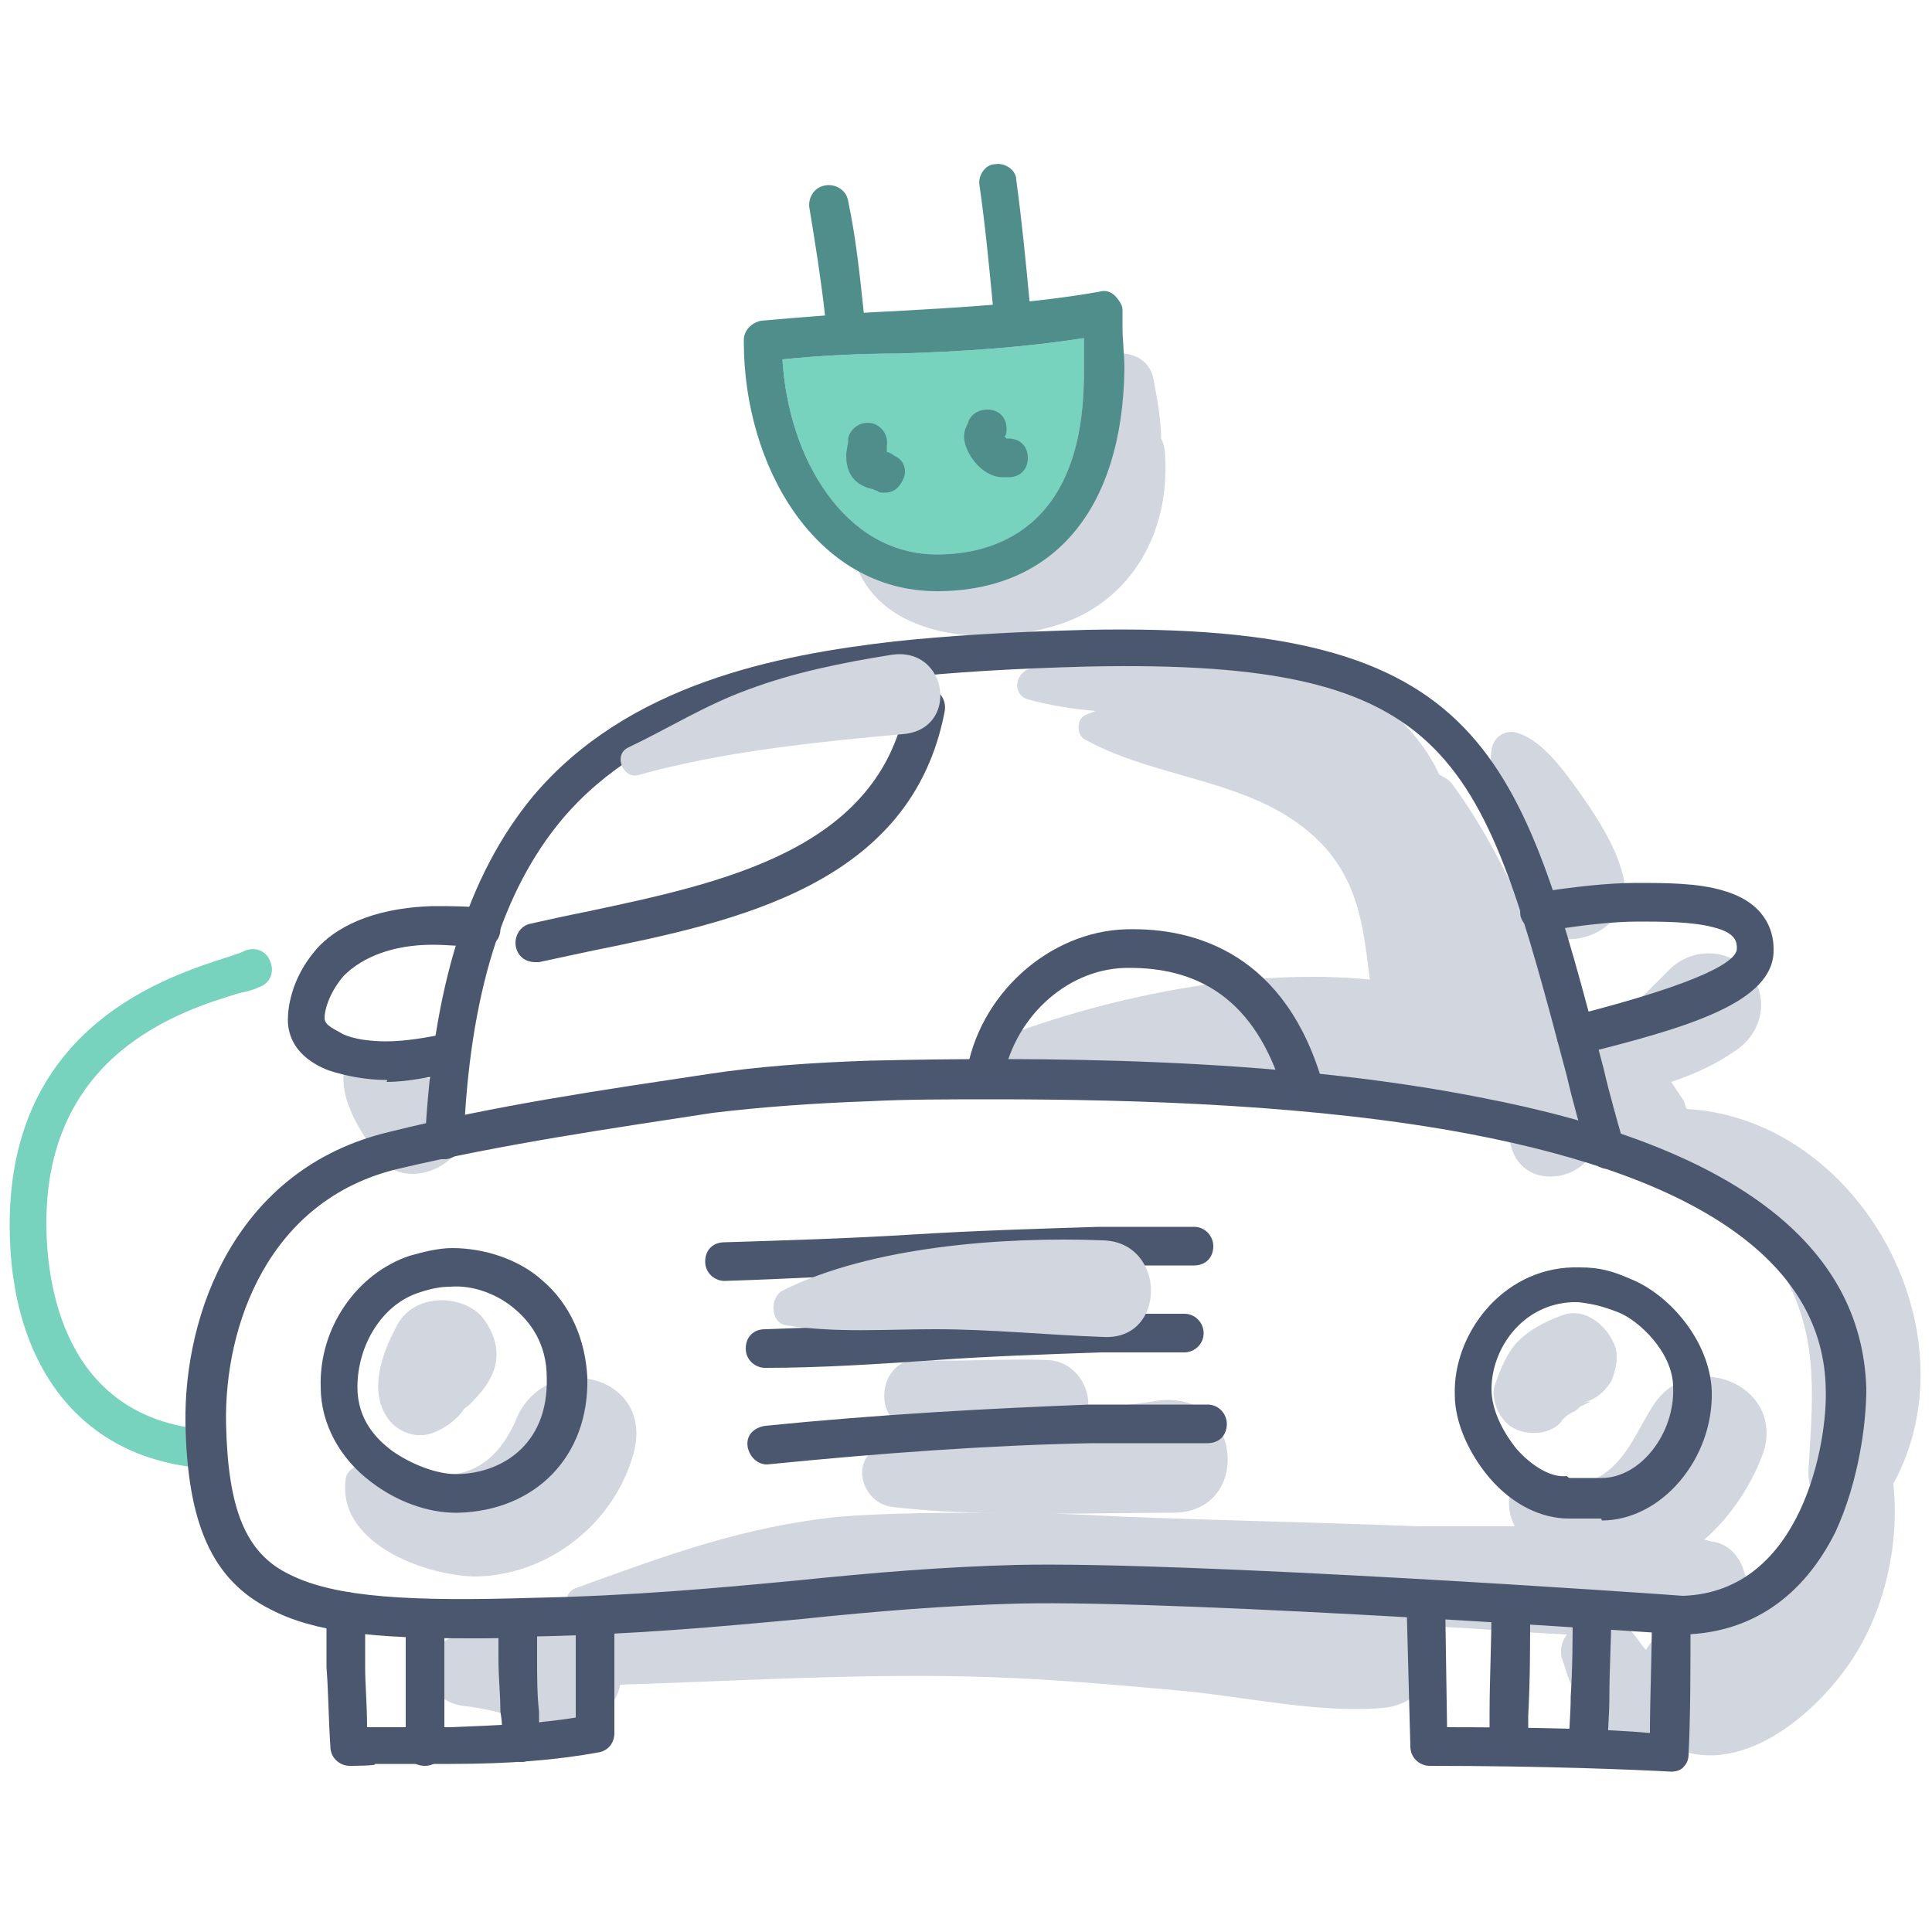 <?xml version="1.0" encoding="utf-8"?>
<!-- Generator: Adobe Illustrator 28.6.0, SVG Export Plug-In . SVG Version: 9.03 Build 54939)  -->
<svg version="1.1" id="Layer_1" xmlns="http://www.w3.org/2000/svg" xmlns:xlink="http://www.w3.org/1999/xlink" x="0px" y="0px"
	 viewBox="0 0 100 100" style="enable-background:new 0 0 100 100;" xml:space="preserve">
<style type="text/css">
	.Drop_x0020_Shadow{fill:none;}
	.Outer_x0020_Glow_x0020_5_x0020_pt{fill:none;}
	.Blue_x0020_Neon{fill:none;stroke:#8AACDA;stroke-width:7;stroke-linecap:round;stroke-linejoin:round;}
	.Chrome_x0020_Highlight{fill:url(#SVGID_1_);stroke:#FFFFFF;stroke-width:0.363;stroke-miterlimit:1;}
	.Jive_GS{fill:#FFDD00;}
	.Alyssa_GS{fill:#A6D0E4;}
	.st0{fill:#77D2BE;}
	.st1{fill:#D2D6DF;}
	.st2{fill:#4B576E;}
	.st3{fill:#508E8C;}
</style>
<linearGradient id="SVGID_1_" gradientUnits="userSpaceOnUse" x1="0" y1="0" x2="6.123234e-17" y2="-1">
	<stop  offset="0" style="stop-color:#656565"/>
	<stop  offset="0.618" style="stop-color:#1B1B1B"/>
	<stop  offset="0.629" style="stop-color:#545454"/>
	<stop  offset="0.983" style="stop-color:#3E3E3E"/>
</linearGradient>
<g>
	<path class="st0" d="M10.7,76C10.7,76,10.7,76,10.7,76C4.3,75.6,0.5,70.8,0.5,63.4c0-10.4,8.3-12.9,11.4-13.9
		c0.3-0.1,0.6-0.2,0.8-0.3c0.5-0.2,1.1,0,1.3,0.6c0.2,0.5,0,1.1-0.6,1.3c-0.2,0.1-0.5,0.2-1,0.3c-3,0.9-10,3.1-10,11.9
		c0,3,0.8,10.1,8.3,10.7c0.6,0,1,0.5,0.9,1.1C11.7,75.6,11.2,76,10.7,76z"/>
</g>
<path class="st1" d="M26.7,73.5c-0.6,1.4-1.6,2.6-3.2,2.8c-1.6,0.3-3-0.8-4.5-0.6c-0.4,0.1-1,0.3-1.1,0.8c-0.5,3.3,3.9,5,6.6,5.1
	c3.8,0,7.3-2.7,8.3-6.4C33.9,71.1,28.2,69.8,26.7,73.5z"/>
<path class="st1" d="M22.1,55.8c-0.3-0.1-0.6-0.2-0.8-0.3c0,0,0,0,0,0c-0.1-0.1-0.3-0.2-0.4-0.2c-0.5-0.3-1-0.8-1.6-1
	c-0.4-0.1-1.1,0.1-1.3,0.5c-0.8,1.7,0.7,3.9,1.7,5.2c1,1.3,3.2,0.8,4-0.5C24.4,58.2,23.6,56.2,22.1,55.8z"/>
<path class="st1" d="M87.3,57.4c-0.1-0.2-0.1-0.4-0.2-0.5c-0.2-0.3-0.4-0.6-0.6-0.9c1.2-0.4,2.3-0.9,3.3-1.6c1.4-0.9,1.8-2.7,0.8-4
	c-1-1.3-2.9-1.4-4.1-0.3c-1.3,1.3-2.6,2.6-4,3.9c-0.7,0.7-0.6,1.5,0,2.1c0,0.1,0,0.1,0,0.2c0,0.1,0,0.1,0,0.2c0,0.1,0,0.1,0,0.1
	c0,0.1,0,0.3,0,0.4c-0.9-3.2-2-6.5-3.4-9.6c1.2,2.4,5.7,1,4.9-2.1c-0.4-1.6-1.4-3.1-2.4-4.5c-0.8-1.1-1.9-2.6-3.2-2.9
	c-0.6-0.1-1.1,0.3-1.2,0.9C77,40,77.7,41.4,78,42.5c0.4,1.4,0.4,2.8,0.7,4.2c0,0.2,0.1,0.3,0.2,0.5c-1.1-2.4-2.3-4.7-3.8-6.7
	c-0.2-0.2-0.4-0.3-0.6-0.4c-1.2-2.6-3.8-4.7-6.5-5.6c-4.7-1.7-9.8-0.3-14.6,0.1c-0.8,0.1-1.1,1.3-0.2,1.6c1.1,0.3,2.3,0.5,3.5,0.6
	c-0.2,0.1-0.3,0.1-0.5,0.2c-0.5,0.2-0.5,1.1,0,1.3c4,2.2,9.3,2,12.5,5.7c1.7,2,1.9,4.3,2.2,6.7c-6.2-0.6-13.1,0.8-18.8,2.9
	c-0.9,0.3-0.8,1.7,0.2,1.8c3.5,0.1,6.9,0.2,10.4,0.5c3.3,0.2,6.6,0.9,9.9,1c0.1,0.2,0.2,0.3,0.3,0.5c1.3,1.6,3.5,1,4.7-0.3
	c0.2,0.7,0.4,1.4,0.6,2.2c0.6,2.3,3.6,1.9,4.3,0.2c0.2,0.5,0.6,0.9,1,1.1c0.6,0.3,1.3,0.4,2,0.3c0.5-0.1,0.9-0.4,1.2-0.8
	c2.2,1.6,4.3,3.5,5.7,6c1.8,3.3,1.4,6.5,1.2,10.1c0,0.6,0.2,1.2,0.6,1.5c-0.6,1.2-1.3,2.3-2.3,3.3c-0.5,0.5-1,0.9-1.5,1.2
	c0-1.1-0.6-2.2-1.7-2.4c-0.2,0-0.3-0.1-0.5-0.1c1.4-1.2,2.5-2.9,3.1-4.6c1-3.5-3.8-5.3-5.7-2.4c-0.8,1.2-1.3,2.7-2.6,3.6
	c-1.2,0.8-2.4,0.8-3.8,0.6c-0.5-0.1-1.1,0.2-1.1,0.8c0,0.5,0.1,0.9,0.3,1.3c-1.7,0-3.4,0-5,0c-5.1-0.2-10.2-0.3-15.3-0.5
	c-2-0.1-4-0.2-6-0.2c2.9,0.1,5.7,0,8.6,0c4.2,0,3.6-6.4-0.8-5.8c-1.2,0.2-2.4,0.3-3.6,0.5c0.2-1.1-0.6-2.5-2-2.6
	c-2.3-0.1-4.6,0.1-6.8,0c-2-0.1-2.4,3.1-0.5,3.5c0.5,0.1,1.1,0.2,1.6,0.3c-0.9,0.2-1.9,0.4-2.8,0.6c-1.9,0.5-1.3,3,0.4,3.2
	c1.7,0.2,3.5,0.3,5.3,0.3c-2.7,0-5.4,0-8,0.2c-5,0.5-9,2-13.7,3.7c-0.8,0.3-0.5,1.5,0.4,1.3c1.7-0.4,3.4-0.5,5.2-0.6
	c-1.3,0.5-2.6,1-3.8,1.7c-0.4-0.5-1.1-0.9-2-0.9c-1.9-0.1-3.8,0.7-5.6,0.9c-2.4,0.3-2.4,3.4,0,3.7c1.9,0.2,3.7,1,5.6,0.9
	c1.4-0.1,2.3-0.9,2.5-2c6.3-0.2,12.6-0.6,18.9-0.4c3.3,0.1,6.7,0.4,10,0.7c3.4,0.3,7.2,1.2,10.6,0.9c2.2-0.2,3.4-2.5,2.9-4.2
	c2.2,0.1,4.4,0.3,6.6,0.4c-0.3,0.4-0.4,0.9-0.2,1.4c0.1,0.3,0.2,0.6,0.3,0.9c0,0,0.2,0.5,0.2,0.4c0.1,0.5,0.1,1,0.2,1.4
	c0.1,1,0.4,1.8,1.3,2.3c0.7,0.4,1.6,0.5,2.4,0.1c0.4-0.2,0.7-0.4,1-0.8c0.2,0.1,0.4,0.2,0.7,0.3c3.7,1.3,7.8-2.6,9.4-5.6
	c1.3-2.4,1.9-5.4,1.6-8.2C102.3,68.9,96.2,57.9,87.3,57.4z M85.2,85.4c-0.3-0.3-0.5-0.7-0.8-1c0.6,0,1.1,0,1.7,0
	c-0.1,0.1-0.2,0.2-0.3,0.3C85.5,84.9,85.3,85.2,85.2,85.4z"/>
<path class="st1" d="M60.3,23.5c0-0.3-0.1-0.6-0.2-0.8c0-1-0.2-2-0.4-3.1c-0.4-2-3.7-1.6-3.6,0.4c-1.3-0.4-3,0-3.8,1.1
	c-1.2,1.5-2,3.1-4,3.5c-1.9,0.5-3.6-0.4-5.4-0.9c-0.5-0.1-1.2,0.3-1.1,0.8c0.2,1.8,1.4,3.2,2.9,4c-0.3,0.3-0.4,0.8-0.2,1.2
	c1.6,3.3,6.4,3.7,9.7,2.8C58.3,31.5,60.6,27.8,60.3,23.5z"/>
<g>
	<path class="st2" d="M24.3,84.8c-4.9,0-8-0.3-10.3-1.5c-3-1.5-4.3-4.4-4.4-9.6C9.5,68,12.2,60.5,20.1,58.6l0.2,1l-0.2-1
		c5.6-1.4,11.2-2.2,16.5-3c2.6-0.4,5.4-0.6,8.4-0.7c8.5-0.2,21-0.2,31.6,1.9c13.1,2.5,19.8,7.6,20,15.1c0,1.8-0.4,4.8-1.6,7.4
		c-1.7,3.4-4.4,5.2-7.8,5.3c0,0-0.1,0-0.1,0c-0.3,0-25.5-1.8-34.4-1.6c-3.7,0.1-7.4,0.4-11.2,0.8c-4.3,0.4-8.7,0.8-13.7,0.9
		C26.5,84.8,25.4,84.8,24.3,84.8z M51.4,56.9c-2.3,0-4.5,0-6.4,0.1c-2.9,0.1-5.6,0.3-8.1,0.6c-5.2,0.8-10.8,1.6-16.3,2.9
		c-6.7,1.6-9,8.1-8.9,13.2c0.1,4.4,1,6.7,3.3,7.8c2.4,1.2,6.3,1.4,12.7,1.2c5-0.1,9.4-0.5,13.6-0.9c3.9-0.4,7.5-0.7,11.3-0.8
		c8.8-0.2,33.3,1.5,34.5,1.6c6.2-0.2,7.5-8,7.4-10.7c-0.1-6.4-6.3-10.9-18.4-13.2C68.2,57.2,59,56.9,51.4,56.9z"/>
</g>
<g>
	<path class="st2" d="M23.6,78.3c-1.5,0-3.1-0.6-4.4-1.6c-1.6-1.2-2.6-3-2.6-4.9c-0.1-3.1,1.9-5.9,4.6-6.8c0.7-0.2,1.5-0.4,2.2-0.4
		c1.7,0,3.5,0.6,4.7,1.7c1.4,1.2,2.2,3,2.3,5c0.1,4.1-2.7,6.9-6.7,7C23.7,78.3,23.6,78.3,23.6,78.3z M21.7,66.9
		c-1.9,0.6-3.2,2.7-3.2,4.9c0,1.7,1,2.7,1.8,3.3c1,0.7,2.3,1.2,3.3,1.2c2.2,0,4.8-1.4,4.7-5c0-1.8-0.9-2.9-1.6-3.5
		c-0.9-0.8-2.2-1.3-3.4-1.2C22.8,66.6,22.3,66.7,21.7,66.9z"/>
</g>
<g>
	<path class="st2" d="M82.8,78.6c-0.3,0-0.6,0-0.8,0c-0.3,0-0.6,0-0.8,0c-1.4,0-2.9-0.7-4.1-2.1c-1.1-1.3-1.8-2.9-1.8-4.3
		c-0.1-3.1,2.4-6.5,6.1-6.6c0.1,0,0.3,0,0.4,0c1,0,1.7,0.2,2.6,0.6c2,0.8,4.1,3.2,4.2,5.8c0.1,3.5-2.6,6.7-5.7,6.7
		C82.9,78.6,82.9,78.6,82.8,78.6z M81.3,76.5c0.3,0,0.5,0,0.8,0c0.3,0,0.6,0,0.8,0c2,0,3.8-2.3,3.7-4.7c0-1.8-1.8-3.5-2.9-3.9
		c-0.8-0.3-1.2-0.4-2-0.5c-0.1,0-0.2,0-0.3,0c-2.6,0.1-4.2,2.4-4.2,4.5c0,1,0.5,2.1,1.3,3.1c0.8,0.9,1.8,1.5,2.6,1.4
		C81.2,76.5,81.2,76.5,81.3,76.5z"/>
</g>
<g>
	<path class="st2" d="M37.5,66.3c-0.5,0-1-0.4-1-1c0-0.6,0.4-1,1-1c3.2-0.1,6.5-0.2,9.7-0.4c3.2-0.2,6.5-0.3,9.7-0.4
		c1.7,0,3.3,0,4.9,0c0.6,0,1,0.5,1,1c0,0.6-0.4,1-1,1c-1.5,0-3.1,0-4.8,0c-3.2,0.1-6.5,0.2-9.7,0.4C44,66,40.8,66.2,37.5,66.3z"/>
</g>
<g>
	<path class="st2" d="M39.6,70.8c-0.5,0-1-0.4-1-1c0-0.6,0.4-1,1-1c2.9-0.1,5.8-0.2,8.6-0.4c2.8-0.2,5.8-0.3,8.7-0.4
		c1.6,0,3,0,4.4,0c0.6,0,1,0.5,1,1c0,0.6-0.5,1-1,1c-1.3,0-2.7,0-4.3,0c-2.9,0.1-5.8,0.2-8.6,0.4C45.5,70.6,42.5,70.8,39.6,70.8z"/>
</g>
<g>
	<path class="st2" d="M39.7,75.8c-0.5,0-0.9-0.4-1-0.9c-0.1-0.6,0.3-1,0.9-1.1c6-0.6,11.6-0.9,16.8-1.1c2.1,0,4.2,0,6.1,0
		c0.6,0,1,0.5,1,1c0,0.6-0.4,1-1,1c-1.9,0-4,0-6,0C51.3,74.8,45.7,75.2,39.7,75.8C39.8,75.8,39.7,75.8,39.7,75.8z"/>
</g>
<g>
	<path class="st2" d="M18.1,91.4c-0.5,0-1-0.4-1-1c-0.1-1.5-0.1-2.8-0.2-4.1c0-1,0-2,0-2.9c0-0.5,0.5-1,1-1c0.6,0,1,0.5,1,1
		c0,0.9,0,1.9,0,2.9c0,0.9,0.1,1.9,0.1,3.1l0.5,0c1.3,0,2.6,0,3.8,0c2.6-0.1,4.7-0.2,6.5-0.5c0-0.2,0-0.5,0-0.7c0-0.8,0-1.6,0-2.4
		c0-0.7,0-1.4,0-2.1c0-0.6,0.4-1,1-1c0.6,0,1,0.4,1,1c0,0.7,0,1.4,0,2.1c0,0.8,0,1.6,0,2.4c0,0.5,0,1,0,1.5c0,0.5-0.3,0.9-0.8,1
		c-2.2,0.4-4.6,0.6-7.7,0.6c-1.3,0-2.6,0-3.9,0C19.6,91.4,18.2,91.4,18.1,91.4z"/>
</g>
<g>
	<path class="st2" d="M22,91.4c-0.6,0-1-0.4-1-1c0-1.2,0-2.4,0-3.7c0-1,0-1.9,0-2.9c0-0.6,0.4-1,1-1c0.6,0,1,0.5,1,1c0,1,0,2,0,2.9
		c0,1.2,0,2.4,0,3.6C23,90.9,22.6,91.4,22,91.4z"/>
</g>
<g>
	<path class="st2" d="M27,91.2c-0.5,0-1-0.4-1-1c0-0.5,0-1.1-0.1-1.6c0-0.9-0.1-1.8-0.1-2.7c0-0.7,0-1.4,0-2.1c0-0.6,0.5-1,1-1
		c0.6,0,1,0.5,1,1c0,0.7,0,1.4,0,2.1c0,0.9,0,1.8,0.1,2.7c0,0.5,0,1.1,0.1,1.6C28,90.7,27.5,91.2,27,91.2z"/>
</g>
<g>
	<path class="st2" d="M86.5,91.7C86.5,91.7,86.5,91.7,86.5,91.7c-1.8-0.1-6.6-0.3-12.5-0.3c-0.5,0-1-0.4-1-1l-0.2-7.5
		c0-0.6,0.4-1,1-1c0.5,0,1,0.4,1,1l0.1,6.5c4.6,0,8.4,0.1,10.5,0.3c0-1.8,0.1-3.9,0.1-6c0-0.6,0.4-1,1-1c0.6,0,1,0.4,1,1
		c0,2.6,0,5.1-0.1,7.1c0,0.3-0.1,0.5-0.3,0.7C87,91.6,86.8,91.7,86.5,91.7z"/>
</g>
<g>
	<path class="st2" d="M78.1,91.4c-0.6,0-1-0.5-1-1l0-1.7c0-1.8,0.1-3.7,0.1-5.5c0-0.6,0.4-1,1-1c0.6,0,1,0.4,1,1
		c0,1.9,0,3.8-0.1,5.6l0,1.7C79.1,90.9,78.6,91.4,78.1,91.4z"/>
</g>
<g>
	<path class="st2" d="M82.2,91.5c-0.6,0-1-0.5-1-1c0-0.9,0.1-1.8,0.1-2.7c0.1-1.5,0.1-3,0.1-4.4c0-0.5,0.5-1,1-1c0.6,0,1,0.5,1,1
		c0,1.5-0.1,3-0.1,4.5c0,0.9-0.1,1.8-0.1,2.7C83.2,91,82.8,91.5,82.2,91.5z"/>
</g>
<g>
	<path class="st2" d="M83.2,60.5c-0.4,0-0.8-0.3-1-0.7c-0.4-1.4-0.8-2.8-1.1-4.1c-4.4-16.6-5.7-21.6-24.8-21.2
		c-3.8,0.1-7.1,0.3-9.8,0.6c-5.8,0.6-13,2.1-17.4,7.3c-3.1,3.7-4.8,9.1-5.1,16.6c0,0.6-0.5,1-1,1c-0.6,0-1-0.5-1-1
		c0.4-7.9,2.2-13.7,5.6-17.8c4.9-5.8,12.6-7.3,18.7-8c2.8-0.3,6.1-0.5,10-0.6c20.6-0.4,22.4,6.3,26.7,22.7c0.3,1.3,0.7,2.7,1.1,4.1
		c0.1,0.5-0.2,1.1-0.7,1.2C83.4,60.5,83.3,60.5,83.2,60.5z"/>
</g>
<g>
	<path class="st2" d="M67.5,57.5c-0.4,0-0.8-0.3-1-0.7c-1.3-4.6-4-6.8-8.3-6.7c-3.1,0.1-5.8,2.7-6.3,5.9c-0.1,0.5-0.6,0.9-1.1,0.8
		c-0.5-0.1-0.9-0.6-0.8-1.1c0.6-4.2,4.3-7.5,8.3-7.6c3.6-0.1,8.3,1.3,10.2,8.1c0.2,0.5-0.2,1.1-0.7,1.2
		C67.7,57.5,67.6,57.5,67.5,57.5z"/>
</g>
<g>
	<path class="st2" d="M81.6,54.6c-0.4,0-0.9-0.3-1-0.8c-0.1-0.5,0.2-1.1,0.7-1.2c7.1-1.8,8.6-2.9,8.6-3.5c0-0.3,0-0.8-1.2-1.1
		c-1.1-0.3-2.7-0.3-3.9-0.3c-1.4,0-3,0.2-4.9,0.5c-0.5,0.1-1.1-0.3-1.2-0.8c-0.1-0.5,0.3-1.1,0.8-1.2c2-0.3,3.7-0.5,5.2-0.5
		c1.5,0,3.2,0,4.5,0.4c2.1,0.6,2.6,2,2.6,3c0.1,2.8-4.5,4.1-10.1,5.5C81.8,54.6,81.7,54.6,81.6,54.6z"/>
</g>
<g>
	<path class="st2" d="M20,55.9c-1,0-2.1-0.2-3-0.5c-1.8-0.7-2.1-1.9-2.1-2.6c0-0.5,0.1-2.1,1.5-3.7c0.9-1,2.7-2.1,6-2.2
		c0.9,0,1.8,0,2.6,0.1c0.6,0,1,0.5,0.9,1.1c0,0.6-0.5,1-1.1,0.9c-0.8,0-1.6-0.1-2.4-0.1c-2,0-3.6,0.6-4.6,1.6c-0.7,0.8-1,1.7-1,2.2
		c0,0.4,0.6,0.6,0.9,0.8c0.6,0.3,1.5,0.4,2.3,0.4c1,0,2.1-0.2,3.1-0.4c0.5-0.1,1.1,0.2,1.2,0.8c0.1,0.5-0.2,1.1-0.8,1.2
		c-1.1,0.2-2.3,0.5-3.5,0.5C20.1,55.9,20,55.9,20,55.9z"/>
</g>
<g>
	<path class="st2" d="M27.7,49.8c-0.5,0-0.9-0.3-1-0.8c-0.1-0.5,0.2-1.1,0.8-1.2c0.9-0.2,1.8-0.4,2.8-0.6
		c7.1-1.5,15.2-3.2,16.6-10.8c0.1-0.5,0.6-0.9,1.2-0.8c0.5,0.1,0.9,0.6,0.8,1.2c-1.7,9-10.8,10.9-18.2,12.4
		c-0.9,0.2-1.9,0.4-2.8,0.6C27.9,49.8,27.8,49.8,27.7,49.8z"/>
</g>
<path class="st0" d="M40.5,18.6c0.3,5.1,3.2,10.1,8,10.1c2.8,0,7.6-1.2,7.6-9.3c0-0.6,0-1.3,0-1.9c-3.2,0.5-6.4,0.7-9.6,0.8
	C44.5,18.3,42.5,18.4,40.5,18.6z"/>
<path class="st1" d="M46.1,33.9c-2.5,0.4-5,0.9-7.4,1.8c-2.2,0.8-4.1,2-6.2,3c-0.8,0.4-0.2,1.7,0.6,1.4c4.3-1.2,9.2-1.7,13.6-2.1
	C49.7,37.8,49.1,33.4,46.1,33.9z"/>
<path class="st1" d="M57.1,64.2c-5.1-0.2-12,0.3-16.6,2.6c-0.7,0.4-0.6,1.7,0.2,1.8c2.6,0.4,5.1,0.2,7.7,0.2c2.9,0,5.8,0.3,8.7,0.4
	C60.4,69.4,60.4,64.3,57.1,64.2z"/>
<path class="st1" d="M25.7,70.1c0-0.7-0.3-1.4-0.8-2c-1.2-1.2-3.6-1.1-4.4,0.6c-0.7,1.3-1.4,3.2-0.5,4.6c0.4,0.7,1.4,1.2,2.3,0.9
	c0.6-0.2,1.2-0.6,1.6-1.1c0.1-0.2,0.3-0.3,0.4-0.4c0.2-0.2,0.8-0.6,0.1-0.1C25.1,71.9,25.7,71.1,25.7,70.1z"/>
<path class="st1" d="M83.6,69.7c-0.4-1.1-1.6-2.1-2.8-1.6c-0.8,0.3-1.6,0.7-2.2,1.3c-0.6,0.6-0.9,1.4-1.2,2.2
	c-0.3,0.8,0.2,1.9,0.9,2.3c0.7,0.4,1.9,0.4,2.5-0.3c0.1-0.2,0.3-0.3,0.4-0.4c0.1,0,0.1-0.1,0.2-0.1c0.2-0.1,0.3-0.2,0.4-0.3
	c0.2-0.1,0.9-0.4,0.2-0.2c0.6-0.2,1-0.5,1.4-1.1C83.6,71,83.8,70.3,83.6,69.7z"/>
<g>
	<path class="st3" d="M48.5,30.6c-6.3,0-10-6.5-10-12.9l0-0.1c0-0.5,0.4-0.9,0.9-1c2.3-0.2,4.7-0.4,7-0.5c3.5-0.2,7.1-0.4,10.5-1
		c0.3-0.1,0.6,0,0.8,0.2c0.2,0.2,0.4,0.5,0.4,0.7l0,0.9c0,0.7,0.1,1.5,0.1,2.2C58.1,26.4,54.5,30.6,48.5,30.6z M40.5,18.6
		c0.3,5.1,3.2,10.1,8,10.1c2.8,0,7.6-1.2,7.6-9.3c0-0.6,0-1.3,0-1.9c-3.2,0.5-6.4,0.7-9.6,0.8C44.5,18.3,42.5,18.4,40.5,18.6z"/>
</g>
<g>
	<path class="st3" d="M43.8,18.3c-0.5,0-0.9-0.4-1-0.9l-0.1-1.1c-0.2-1.8-0.5-3.7-0.8-5.5c-0.1-0.5,0.2-1.1,0.8-1.2
		c0.5-0.1,1.1,0.2,1.2,0.8c0.4,1.9,0.6,3.8,0.8,5.7l0.1,1.1c0.1,0.5-0.3,1-0.9,1.1C43.9,18.3,43.8,18.3,43.8,18.3z"/>
</g>
<g>
	<path class="st3" d="M52.5,17.8c-0.5,0-0.9-0.4-1-0.9l-0.1-1c-0.2-2.1-0.4-4.2-0.7-6.3c-0.1-0.5,0.3-1.1,0.8-1.1
		c0.5-0.1,1.1,0.3,1.1,0.8c0.3,2.2,0.5,4.3,0.7,6.4l0.1,1c0.1,0.6-0.3,1-0.9,1.1C52.6,17.8,52.5,17.8,52.5,17.8z"/>
</g>
<g>
	<path class="st3" d="M45.8,25.5c-0.2,0-0.3,0-0.4-0.1c-0.1,0-0.2-0.1-0.3-0.1c-0.4-0.1-1.3-0.4-1.3-1.7c0-0.3,0.1-0.6,0.1-0.8
		l0-0.1c0.1-0.5,0.6-0.9,1.2-0.8c0.5,0.1,0.9,0.6,0.8,1.2l0,0.1c0,0.1,0,0.2,0,0.2c0.1,0,0.3,0.1,0.4,0.2c0.5,0.2,0.7,0.8,0.4,1.3
		C46.5,25.3,46.2,25.5,45.8,25.5z"/>
</g>
<g>
	<path class="st3" d="M51.9,24.7c-1.1,0-2-1.3-2-2.1c0-0.3,0.1-0.5,0.2-0.7c0.1-0.4,0.5-0.7,1-0.7c0.6,0,1,0.4,1,1
		c0,0.1,0,0.3-0.1,0.4c0,0,0.1,0.1,0.1,0.1c0,0,0.1,0,0.1,0c0.6,0,1,0.4,1,1c0,0.6-0.4,1-1,1C52,24.7,52,24.7,51.9,24.7z"/>
</g>
</svg>
